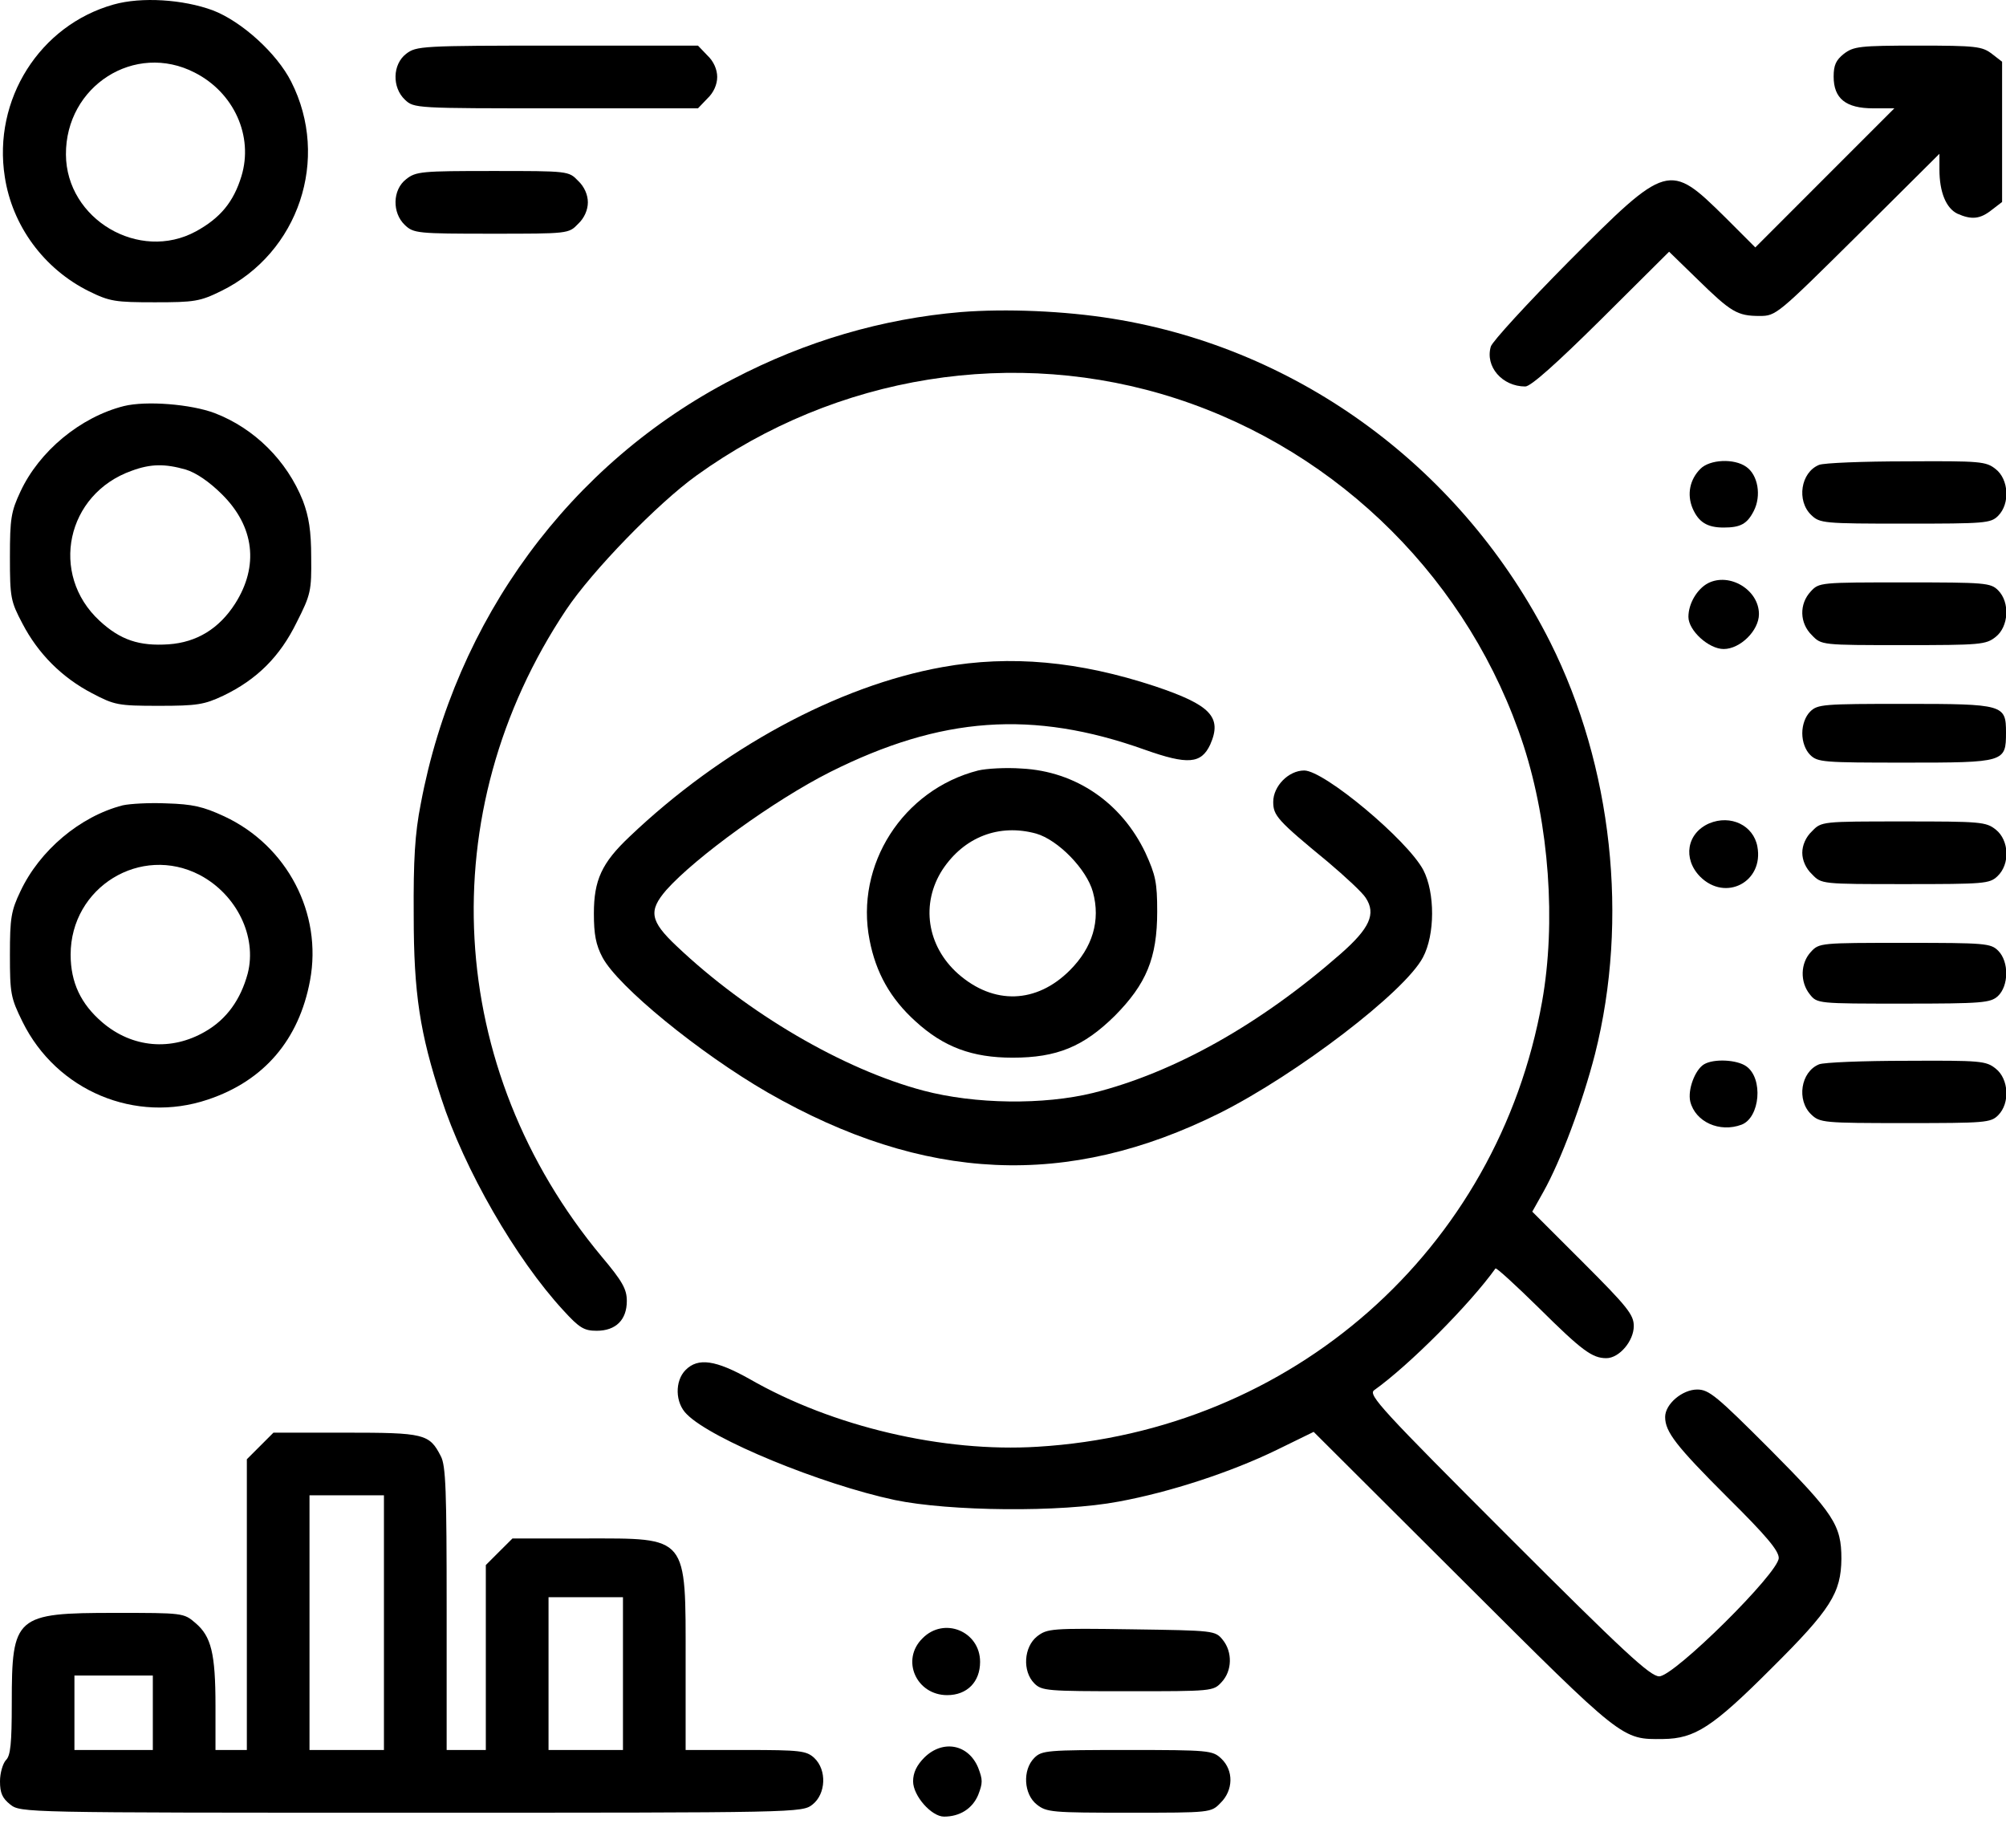 <svg width="38" height="35" viewBox="0 0 38 35" fill="none" xmlns="http://www.w3.org/2000/svg">
<path d="M2.154 0.085C0.751 0.478 -0.139 1.888 0.091 3.351C0.232 4.278 0.833 5.095 1.687 5.518C2.08 5.711 2.184 5.726 2.933 5.726C3.683 5.726 3.787 5.711 4.195 5.51C5.657 4.79 6.258 3.009 5.516 1.547C5.242 1.005 4.574 0.404 4.032 0.196C3.468 -0.012 2.681 -0.063 2.154 0.085ZM3.69 1.376C4.433 1.755 4.804 2.579 4.574 3.336C4.425 3.826 4.173 4.13 3.713 4.382C2.636 4.969 1.256 4.152 1.249 2.928C1.241 1.629 2.555 0.79 3.69 1.376Z" fill="black"/>
<path d="M7.693 1.02C7.433 1.221 7.426 1.658 7.67 1.888C7.841 2.052 7.871 2.052 10.535 2.052H13.222L13.4 1.866C13.519 1.755 13.586 1.599 13.586 1.458C13.586 1.317 13.519 1.161 13.4 1.05L13.222 0.864H10.558C7.975 0.864 7.886 0.872 7.693 1.02Z" fill="black"/>
<path d="M34.928 1.02C34.779 1.139 34.735 1.235 34.735 1.451C34.735 1.866 34.965 2.052 35.484 2.052H35.885L34.572 3.365L33.251 4.687L32.679 4.115C31.618 3.069 31.588 3.076 29.71 4.961C28.931 5.748 28.27 6.468 28.241 6.564C28.129 6.943 28.456 7.321 28.894 7.321C28.998 7.321 29.48 6.891 30.334 6.045L31.618 4.768L32.16 5.295C32.79 5.911 32.909 5.985 33.332 5.985C33.644 5.985 33.666 5.963 35.195 4.449L36.739 2.913V3.21C36.739 3.64 36.865 3.944 37.08 4.048C37.347 4.167 37.511 4.152 37.733 3.974L37.926 3.826V2.497V1.169L37.733 1.02C37.548 0.879 37.436 0.864 36.331 0.864C35.225 0.864 35.113 0.879 34.928 1.02Z" fill="black"/>
<path d="M7.693 3.395C7.433 3.596 7.426 4.033 7.67 4.263C7.834 4.419 7.908 4.427 9.311 4.427C10.765 4.427 10.773 4.427 10.951 4.241C11.07 4.13 11.136 3.974 11.136 3.833C11.136 3.692 11.07 3.536 10.951 3.425C10.773 3.239 10.765 3.239 9.333 3.239C7.99 3.239 7.878 3.247 7.693 3.395Z" fill="black"/>
<path d="M18.205 5.911C16.714 6.037 15.266 6.46 13.886 7.18C10.798 8.776 8.624 11.737 7.971 15.225C7.859 15.789 7.83 16.294 7.837 17.341C7.837 18.825 7.956 19.575 8.357 20.799C8.794 22.15 9.774 23.85 10.672 24.822C10.976 25.156 11.066 25.208 11.303 25.208C11.667 25.208 11.874 25 11.874 24.644C11.874 24.421 11.793 24.273 11.399 23.805C8.431 20.243 8.164 15.389 10.724 11.552C11.214 10.817 12.461 9.533 13.196 9.006C15.845 7.098 19.23 6.557 22.287 7.551C25.39 8.561 27.854 11.025 28.863 14.127C29.346 15.626 29.479 17.474 29.212 18.973C28.373 23.679 24.477 27.115 19.653 27.405C17.871 27.516 15.771 27.026 14.198 26.121C13.559 25.764 13.225 25.712 12.988 25.95C12.78 26.158 12.787 26.573 13.01 26.789C13.478 27.264 15.556 28.117 16.951 28.414C17.983 28.629 20.098 28.652 21.189 28.444C22.161 28.266 23.319 27.887 24.187 27.464L24.885 27.123L27.713 29.943C30.763 32.986 30.719 32.949 31.505 32.941C32.106 32.934 32.441 32.719 33.561 31.598C34.682 30.485 34.875 30.173 34.882 29.527C34.882 28.889 34.741 28.674 33.524 27.449C32.522 26.447 32.374 26.321 32.151 26.321C31.869 26.321 31.543 26.596 31.543 26.841C31.543 27.123 31.75 27.39 32.723 28.362C33.457 29.089 33.695 29.372 33.695 29.512C33.695 29.794 31.713 31.754 31.431 31.754C31.26 31.754 30.763 31.294 28.566 29.097C26.177 26.707 25.917 26.425 26.028 26.336C26.696 25.861 27.846 24.703 28.329 24.028C28.344 24.006 28.715 24.347 29.153 24.777C29.969 25.586 30.162 25.727 30.429 25.727C30.674 25.727 30.949 25.401 30.949 25.119C30.949 24.904 30.83 24.755 29.984 23.909L29.026 22.952L29.234 22.581C29.568 21.987 29.977 20.888 30.214 19.968C30.86 17.407 30.541 14.513 29.368 12.168C27.72 8.895 24.633 6.609 21.078 6.037C20.165 5.889 19.059 5.844 18.205 5.911Z" fill="black"/>
<path d="M2.347 7.692C1.523 7.9 0.744 8.546 0.388 9.31C0.21 9.689 0.188 9.822 0.188 10.55C0.188 11.322 0.202 11.389 0.425 11.812C0.722 12.383 1.175 12.836 1.746 13.133C2.169 13.355 2.236 13.37 3.008 13.37C3.735 13.37 3.869 13.348 4.232 13.177C4.863 12.873 5.301 12.442 5.62 11.789C5.888 11.262 5.902 11.188 5.895 10.557C5.895 10.053 5.85 9.785 5.739 9.488C5.435 8.724 4.819 8.115 4.069 7.826C3.616 7.655 2.77 7.588 2.347 7.692ZM3.52 8.895C3.713 8.954 3.965 9.125 4.203 9.362C4.819 9.971 4.908 10.72 4.455 11.433C4.151 11.908 3.728 12.168 3.193 12.205C2.637 12.242 2.28 12.123 1.887 11.76C0.93 10.876 1.256 9.355 2.496 8.917C2.859 8.783 3.127 8.783 3.52 8.895Z" fill="black"/>
<path d="M32.212 8.88C32.011 9.08 31.952 9.362 32.063 9.629C32.175 9.889 32.338 9.993 32.65 9.993C32.969 9.993 33.095 9.926 33.221 9.681C33.37 9.392 33.303 8.999 33.08 8.843C32.85 8.679 32.39 8.702 32.212 8.88Z" fill="black"/>
<path d="M34.459 8.806C34.11 8.947 34.029 9.488 34.311 9.756C34.474 9.912 34.541 9.919 36.092 9.919C37.606 9.919 37.71 9.912 37.851 9.771C38.081 9.54 38.051 9.08 37.806 8.887C37.621 8.739 37.517 8.731 36.114 8.739C35.298 8.739 34.548 8.769 34.459 8.806Z" fill="black"/>
<path d="M32.355 11.047C32.148 11.158 31.984 11.433 31.984 11.685C31.984 11.945 32.37 12.294 32.652 12.294C32.964 12.294 33.32 11.945 33.32 11.633C33.32 11.173 32.764 10.839 32.355 11.047Z" fill="black"/>
<path d="M34.302 11.203C34.08 11.44 34.087 11.804 34.325 12.034C34.503 12.22 34.51 12.22 36.054 12.22C37.516 12.22 37.62 12.212 37.805 12.064C38.05 11.871 38.08 11.411 37.85 11.181C37.709 11.04 37.605 11.032 36.084 11.032C34.488 11.032 34.458 11.032 34.302 11.203Z" fill="black"/>
<path d="M17.855 12.636C15.866 12.992 13.669 14.187 11.925 15.849C11.398 16.346 11.25 16.673 11.25 17.304C11.25 17.697 11.287 17.898 11.413 18.135C11.703 18.684 13.246 19.946 14.545 20.696C17.507 22.395 20.223 22.521 23.11 21.082C24.572 20.347 26.613 18.788 26.955 18.135C27.185 17.705 27.185 16.91 26.962 16.48C26.658 15.909 25.084 14.595 24.706 14.595C24.409 14.595 24.119 14.892 24.119 15.189C24.119 15.448 24.194 15.537 25.151 16.324C25.485 16.606 25.812 16.91 25.871 17.007C26.072 17.311 25.945 17.586 25.396 18.068C23.882 19.397 22.249 20.317 20.706 20.703C19.77 20.933 18.471 20.918 17.492 20.659C15.978 20.258 14.159 19.196 12.816 17.92C12.311 17.445 12.282 17.252 12.623 16.858C13.172 16.242 14.664 15.159 15.725 14.624C17.826 13.571 19.562 13.444 21.685 14.201C22.502 14.491 22.754 14.469 22.925 14.105C23.155 13.585 22.939 13.355 21.878 12.999C20.438 12.524 19.14 12.405 17.855 12.636Z" fill="black"/>
<path d="M34.289 13.481C34.2 13.57 34.141 13.726 34.141 13.89C34.141 14.053 34.2 14.209 34.289 14.298C34.43 14.439 34.534 14.446 36.093 14.446C37.978 14.446 38 14.439 38 13.875C38 13.348 37.956 13.333 36.085 13.333C34.534 13.333 34.43 13.34 34.289 13.481Z" fill="black"/>
<path d="M18.529 14.595C17.104 14.959 16.191 16.384 16.473 17.809C16.592 18.425 16.866 18.915 17.341 19.345C17.876 19.835 18.418 20.035 19.182 20.035C20.021 20.035 20.525 19.827 21.119 19.241C21.713 18.64 21.921 18.15 21.921 17.267C21.921 16.718 21.891 16.577 21.698 16.154C21.245 15.204 20.377 14.61 19.353 14.558C19.056 14.536 18.685 14.558 18.529 14.595ZM19.627 15.79C20.043 15.909 20.585 16.465 20.703 16.896C20.852 17.438 20.696 17.95 20.266 18.38C19.635 19.011 18.826 19.041 18.15 18.447C17.557 17.92 17.438 17.118 17.854 16.473C18.262 15.857 18.922 15.597 19.627 15.79Z" fill="black"/>
<path d="M2.325 15.255C1.516 15.463 0.752 16.109 0.388 16.881C0.21 17.252 0.188 17.393 0.188 18.083C0.188 18.818 0.202 18.899 0.425 19.352C1.071 20.666 2.57 21.289 3.936 20.829C5.004 20.473 5.665 19.693 5.873 18.573C6.11 17.303 5.442 16.02 4.247 15.463C3.846 15.277 3.646 15.233 3.156 15.218C2.83 15.203 2.459 15.225 2.325 15.255ZM3.787 16.576C4.485 16.947 4.871 17.741 4.693 18.439C4.559 18.936 4.292 19.307 3.891 19.538C3.245 19.916 2.503 19.849 1.939 19.367C1.531 19.018 1.338 18.61 1.338 18.083C1.338 16.806 2.666 15.99 3.787 16.576Z" fill="black"/>
<path d="M32.377 15.597C31.954 15.782 31.872 16.265 32.206 16.606C32.689 17.088 33.416 16.703 33.29 16.035C33.216 15.634 32.785 15.426 32.377 15.597Z" fill="black"/>
<path d="M34.326 15.745C34.207 15.856 34.141 16.012 34.141 16.153C34.141 16.294 34.207 16.45 34.326 16.561C34.504 16.747 34.504 16.747 36.093 16.747C37.584 16.747 37.688 16.74 37.837 16.599C38.082 16.369 38.059 15.916 37.807 15.715C37.621 15.567 37.518 15.56 36.056 15.56C34.512 15.56 34.504 15.56 34.326 15.745Z" fill="black"/>
<path d="M34.304 18.031C34.104 18.246 34.097 18.602 34.282 18.833C34.423 19.011 34.431 19.011 36.056 19.011C37.555 19.011 37.704 18.996 37.845 18.87C38.053 18.677 38.06 18.217 37.852 18.009C37.711 17.868 37.607 17.86 36.086 17.86C34.49 17.86 34.46 17.86 34.304 18.031Z" fill="black"/>
<path d="M32.279 20.161C32.108 20.265 31.967 20.643 32.019 20.866C32.115 21.252 32.575 21.46 32.991 21.304C33.34 21.17 33.407 20.428 33.08 20.198C32.902 20.072 32.464 20.05 32.279 20.161Z" fill="black"/>
<path d="M34.459 20.161C34.11 20.302 34.029 20.844 34.311 21.111C34.474 21.267 34.541 21.274 36.092 21.274C37.606 21.274 37.71 21.267 37.851 21.126C38.081 20.896 38.051 20.436 37.806 20.243C37.621 20.094 37.517 20.087 36.114 20.094C35.298 20.094 34.548 20.124 34.459 20.161Z" fill="black"/>
<path d="M4.928 27.39L4.676 27.642V30.396V33.149H4.379H4.082V32.311C4.082 31.316 4 30.997 3.704 30.745C3.481 30.552 3.466 30.552 2.182 30.552C0.289 30.552 0.223 30.611 0.223 32.259C0.223 33.023 0.2 33.261 0.111 33.342C0.052 33.409 0 33.587 0 33.743C0 33.966 0.045 34.062 0.193 34.181C0.393 34.337 0.416 34.337 7.793 34.337C15.17 34.337 15.193 34.337 15.393 34.181C15.645 33.981 15.668 33.528 15.423 33.298C15.274 33.164 15.163 33.149 14.124 33.149H12.988V31.48C12.988 29.067 13.048 29.142 11.073 29.142H9.708L9.455 29.394L9.203 29.646V31.398V33.149H8.832H8.461V30.477C8.461 28.244 8.446 27.761 8.35 27.583C8.134 27.16 8.038 27.138 6.546 27.138H5.18L4.928 27.39ZM7.273 30.737V33.149H6.568H5.863V30.737V28.325H6.568H7.273V30.737ZM11.801 31.702V33.149H11.096H10.391V31.702V30.255H11.096H11.801V31.702ZM2.895 32.444V33.149H2.152H1.41V32.444V31.739H2.152H2.895V32.444Z" fill="black"/>
<path d="M17.475 31.034C17.06 31.442 17.357 32.11 17.943 32.11C18.321 32.11 18.566 31.858 18.566 31.48C18.566 30.901 17.883 30.619 17.475 31.034Z" fill="black"/>
<path d="M19.646 30.997C19.393 31.198 19.364 31.658 19.594 31.888C19.735 32.029 19.839 32.036 21.36 32.036C22.956 32.036 22.985 32.036 23.141 31.865C23.342 31.65 23.349 31.294 23.164 31.064C23.023 30.886 23 30.886 21.434 30.863C19.913 30.841 19.839 30.849 19.646 30.997Z" fill="black"/>
<path d="M17.512 33.29C17.364 33.439 17.297 33.58 17.297 33.743C17.297 34.018 17.646 34.411 17.883 34.411C18.18 34.411 18.418 34.263 18.529 34.003C18.618 33.773 18.618 33.714 18.529 33.483C18.343 33.038 17.861 32.949 17.512 33.29Z" fill="black"/>
<path d="M19.594 33.298C19.364 33.528 19.394 33.988 19.639 34.181C19.825 34.33 19.928 34.337 21.39 34.337C22.934 34.337 22.942 34.337 23.12 34.151C23.365 33.914 23.372 33.535 23.135 33.313C22.971 33.157 22.905 33.149 21.353 33.149C19.839 33.149 19.735 33.157 19.594 33.298Z" fill="black"/>
</svg>
